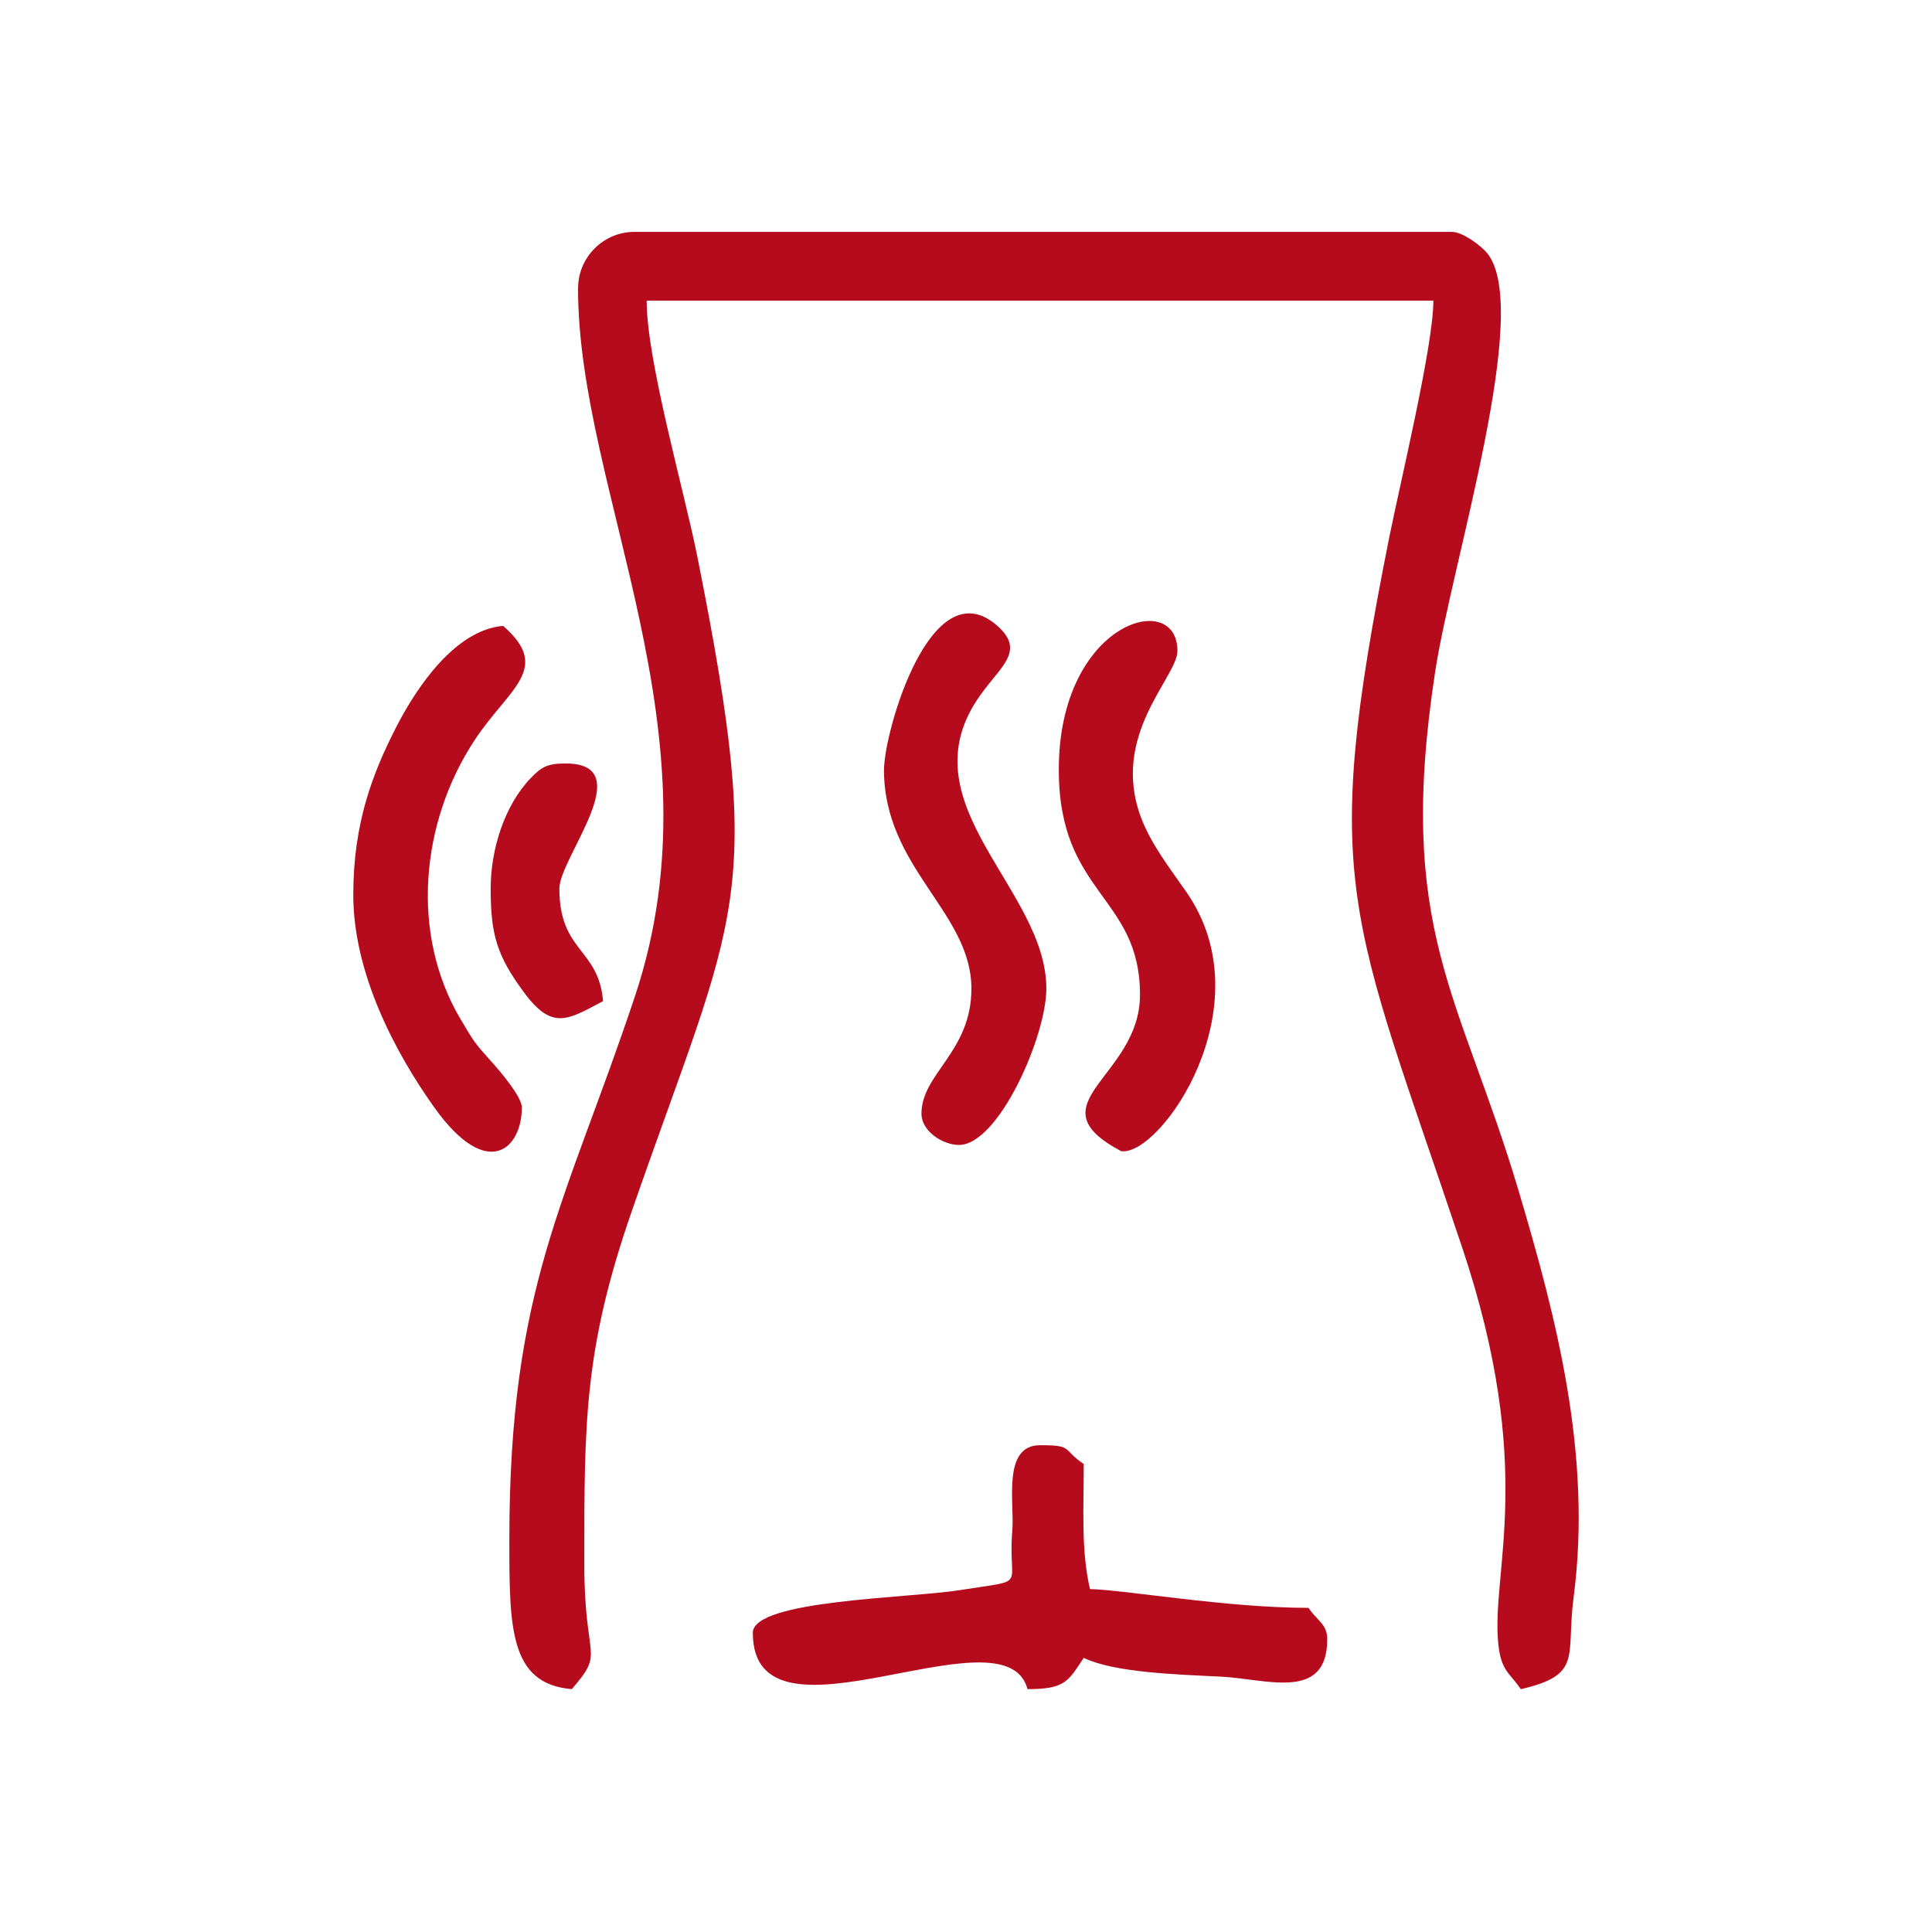 <?xml version="1.0" encoding="UTF-8"?> <svg xmlns="http://www.w3.org/2000/svg" width="175" height="175" viewBox="0 0 175 175" fill="none"><g clip-path="url(#clip0_1139_66)"><path fill-rule="evenodd" clip-rule="evenodd" d="M52.358 26.099C52.358 44.598 65.486 66.315 57.528 90.195C51.269 108.973 46.137 116.523 46.137 139.402C46.137 147.369 46.118 152.524 51.792 153.001C54.844 149.471 52.925 150.586 52.925 141.67C52.925 128.842 52.887 122.222 57.222 109.719C66.745 82.271 69.415 81.714 63.16 50.401C61.962 44.39 58.575 32.686 58.575 27.233H129.835C129.835 31.311 126.811 43.804 125.83 48.714C119.533 80.249 122.226 82.489 132.443 112.998C139.17 133.089 135.052 142.299 135.712 148.876C135.962 151.39 136.759 151.517 137.755 153.006C143.41 151.687 141.83 150.071 142.538 144.675C144.231 131.757 140.948 119.283 137.561 107.881C132.245 90.006 126.415 84.227 130 60.819C131.519 50.901 138.825 27.999 134.707 22.929C134.165 22.258 132.481 21.006 131.538 21.006H57.453C54.656 21.006 52.363 23.302 52.363 26.104L52.358 26.099Z" fill="#B50B1C"></path><path fill-rule="evenodd" clip-rule="evenodd" d="M68.192 147.902C68.192 159.328 91.041 145.36 93.074 153.001C96.499 153.001 96.744 152.292 98.164 150.17C100.923 151.498 106.494 151.668 110.607 151.871C114.735 152.075 120.221 154.149 120.221 148.469C120.221 147.109 119.305 146.806 118.522 145.639C111.098 145.639 101.928 144.009 98.73 143.938C97.923 140.475 98.164 136.846 98.164 132.607C96.159 131.261 97.272 130.906 94.206 130.906C90.749 130.906 91.904 136.189 91.697 138.599C91.239 143.999 93.334 143.007 86.947 144.033C82.371 144.765 68.188 144.916 68.188 147.902H68.192Z" fill="#B50B1C"></path><path fill-rule="evenodd" clip-rule="evenodd" d="M95.906 69.722C95.906 81.034 103.26 81.128 103.26 90.115C103.26 97.605 93.387 99.943 101.562 104.276C105.123 104.739 114.647 91.136 107.463 80.802C105.916 78.577 104.288 76.493 103.383 74.126C100.496 66.589 106.652 61.349 106.652 58.953C106.652 53.297 95.906 56.336 95.906 69.717V69.722Z" fill="#B50B1C"></path><path fill-rule="evenodd" clip-rule="evenodd" d="M32 81.051C32 88.073 35.698 95.207 39.344 100.32C44.137 107.034 47.269 104.072 47.269 100.315C47.269 99.328 45.25 96.984 44.566 96.223C42.972 94.447 42.953 94.409 41.703 92.292C37.137 84.562 38.113 74.483 42.953 67.098C46.08 62.33 50.042 60.587 45.571 56.693C41.255 57.053 37.764 62.222 35.948 65.747C33.75 70.013 32 74.554 32 81.051Z" fill="#B50B1C"></path><path fill-rule="evenodd" clip-rule="evenodd" d="M80.07 69.721C80.07 78.633 87.99 82.63 87.99 89.547C87.99 95.293 83.466 97.235 83.466 100.878C83.466 102.485 85.419 103.709 86.858 103.709C90.452 103.709 94.778 93.862 94.778 89.547C94.778 80.565 82.202 72.991 88.485 63.418C90.415 60.474 93.066 59.052 90.297 56.651C84.301 51.459 80.075 66.305 80.075 69.721H80.07Z" fill="#B50B1C"></path><path fill-rule="evenodd" clip-rule="evenodd" d="M44.445 80.485C44.445 84.657 45.002 86.566 47.478 89.912C50.035 93.356 51.417 92.383 54.625 90.682C54.224 85.876 50.667 86.25 50.667 80.485C50.667 77.697 57.974 69.154 51.233 69.154C49.511 69.154 49.007 69.513 48.054 70.501C45.733 72.92 44.445 76.87 44.445 80.48V80.485Z" fill="#B50B1C"></path></g><defs><clipPath id="clip0_1139_66"><rect width="111" height="132" fill="white" transform="translate(32 21)"></rect></clipPath></defs></svg> 